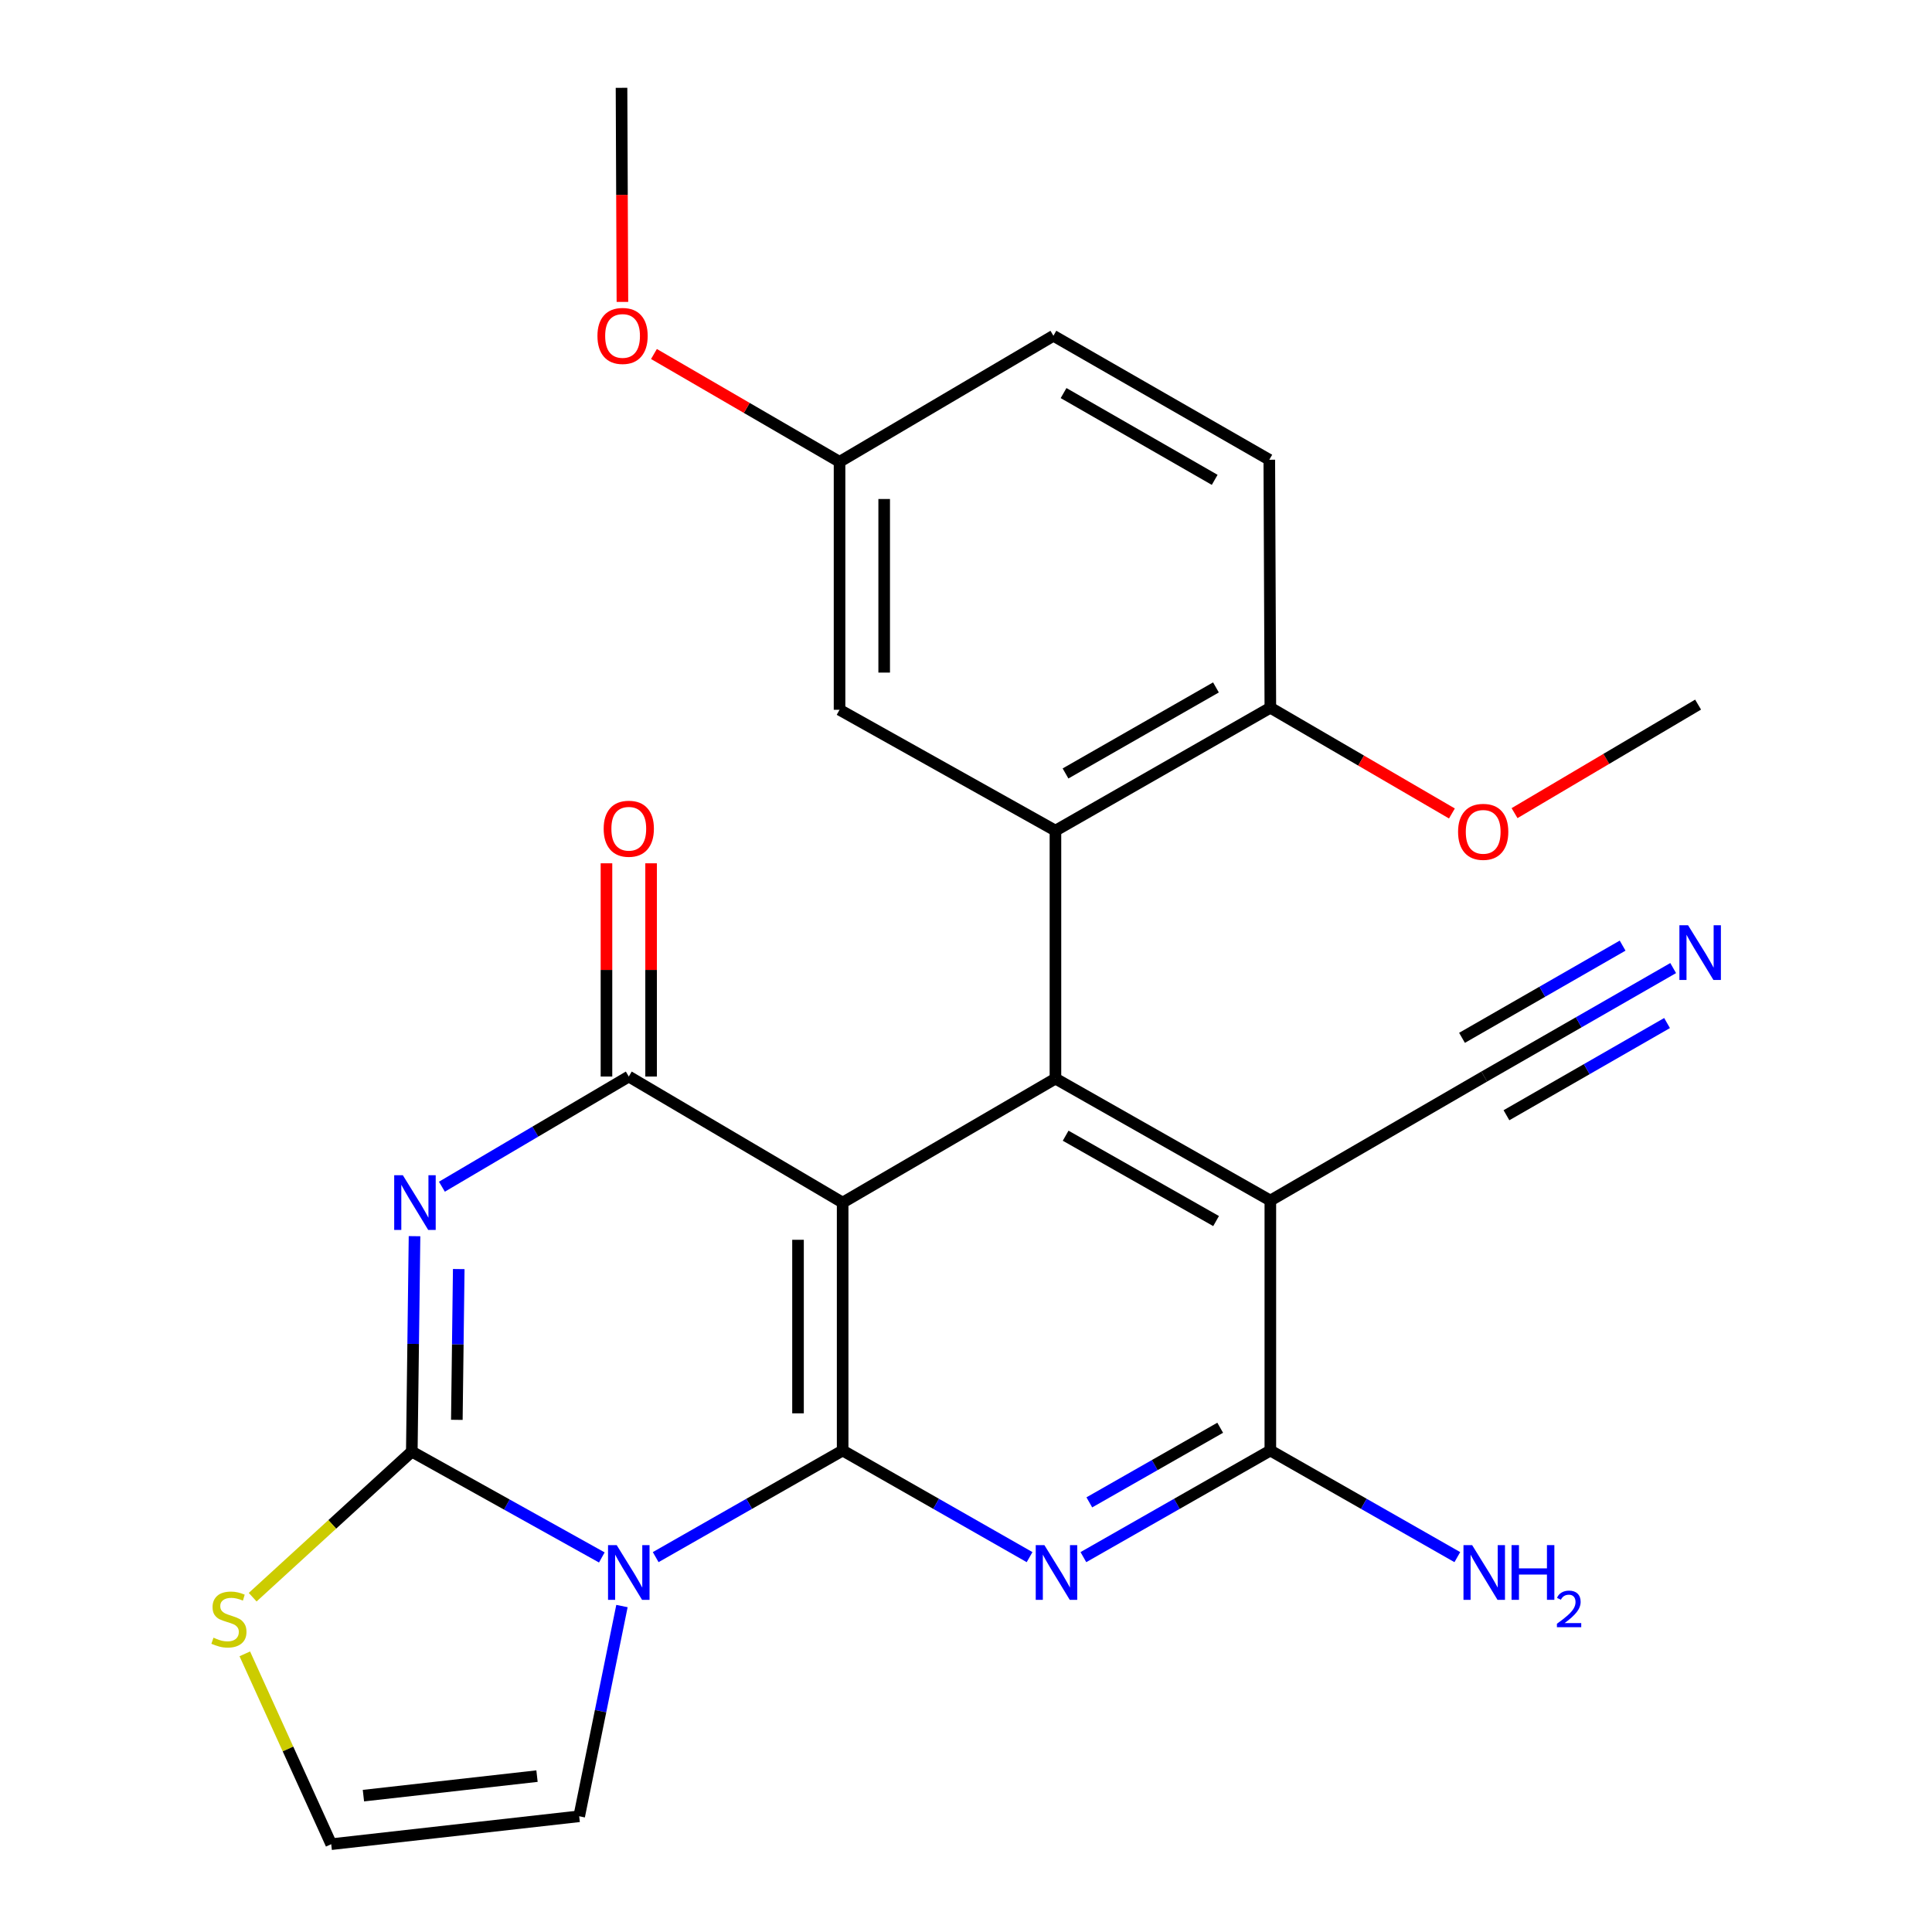 <?xml version='1.0' encoding='iso-8859-1'?>
<svg version='1.1' baseProfile='full'
              xmlns='http://www.w3.org/2000/svg'
                      xmlns:rdkit='http://www.rdkit.org/xml'
                      xmlns:xlink='http://www.w3.org/1999/xlink'
                  xml:space='preserve'
width='1000px' height='1000px' viewBox='0 0 1000 1000'>
<!-- END OF HEADER -->
<rect style='opacity:1.0;fill:#FFFFFF;stroke:none' width='1000' height='1000' x='0' y='0'> </rect>
<path class='bond-0' d='M 436.153,750.791 L 436.153,622.463' style='fill:none;fill-rule:evenodd;stroke:#000000;stroke-width:6px;stroke-linecap:butt;stroke-linejoin:miter;stroke-opacity:1' />
<path class='bond-0' d='M 413.052,731.542 L 413.052,641.712' style='fill:none;fill-rule:evenodd;stroke:#000000;stroke-width:6px;stroke-linecap:butt;stroke-linejoin:miter;stroke-opacity:1' />
<path class='bond-1' d='M 436.153,750.791 L 387.769,778.38' style='fill:none;fill-rule:evenodd;stroke:#000000;stroke-width:6px;stroke-linecap:butt;stroke-linejoin:miter;stroke-opacity:1' />
<path class='bond-1' d='M 387.769,778.38 L 339.384,805.969' style='fill:none;fill-rule:evenodd;stroke:#0000FF;stroke-width:6px;stroke-linecap:butt;stroke-linejoin:miter;stroke-opacity:1' />
<path class='bond-6' d='M 436.153,750.791 L 484.531,778.38' style='fill:none;fill-rule:evenodd;stroke:#000000;stroke-width:6px;stroke-linecap:butt;stroke-linejoin:miter;stroke-opacity:1' />
<path class='bond-6' d='M 484.531,778.38 L 532.909,805.968' style='fill:none;fill-rule:evenodd;stroke:#0000FF;stroke-width:6px;stroke-linecap:butt;stroke-linejoin:miter;stroke-opacity:1' />
<path class='bond-4' d='M 436.153,622.463 L 325.459,557.214' style='fill:none;fill-rule:evenodd;stroke:#000000;stroke-width:6px;stroke-linecap:butt;stroke-linejoin:miter;stroke-opacity:1' />
<path class='bond-5' d='M 436.153,622.463 L 546.295,558.28' style='fill:none;fill-rule:evenodd;stroke:#000000;stroke-width:6px;stroke-linecap:butt;stroke-linejoin:miter;stroke-opacity:1' />
<path class='bond-3' d='M 311.505,806.136 L 262.326,778.739' style='fill:none;fill-rule:evenodd;stroke:#0000FF;stroke-width:6px;stroke-linecap:butt;stroke-linejoin:miter;stroke-opacity:1' />
<path class='bond-3' d='M 262.326,778.739 L 213.148,751.343' style='fill:none;fill-rule:evenodd;stroke:#000000;stroke-width:6px;stroke-linecap:butt;stroke-linejoin:miter;stroke-opacity:1' />
<path class='bond-12' d='M 321.924,831.289 L 310.857,885.698' style='fill:none;fill-rule:evenodd;stroke:#0000FF;stroke-width:6px;stroke-linecap:butt;stroke-linejoin:miter;stroke-opacity:1' />
<path class='bond-12' d='M 310.857,885.698 L 299.791,940.107' style='fill:none;fill-rule:evenodd;stroke:#000000;stroke-width:6px;stroke-linecap:butt;stroke-linejoin:miter;stroke-opacity:1' />
<path class='bond-2' d='M 214.558,639.845 L 213.853,695.594' style='fill:none;fill-rule:evenodd;stroke:#0000FF;stroke-width:6px;stroke-linecap:butt;stroke-linejoin:miter;stroke-opacity:1' />
<path class='bond-2' d='M 213.853,695.594 L 213.148,751.343' style='fill:none;fill-rule:evenodd;stroke:#000000;stroke-width:6px;stroke-linecap:butt;stroke-linejoin:miter;stroke-opacity:1' />
<path class='bond-2' d='M 237.446,656.862 L 236.952,695.886' style='fill:none;fill-rule:evenodd;stroke:#0000FF;stroke-width:6px;stroke-linecap:butt;stroke-linejoin:miter;stroke-opacity:1' />
<path class='bond-2' d='M 236.952,695.886 L 236.459,734.911' style='fill:none;fill-rule:evenodd;stroke:#000000;stroke-width:6px;stroke-linecap:butt;stroke-linejoin:miter;stroke-opacity:1' />
<path class='bond-26' d='M 228.73,614.238 L 277.094,585.726' style='fill:none;fill-rule:evenodd;stroke:#0000FF;stroke-width:6px;stroke-linecap:butt;stroke-linejoin:miter;stroke-opacity:1' />
<path class='bond-26' d='M 277.094,585.726 L 325.459,557.214' style='fill:none;fill-rule:evenodd;stroke:#000000;stroke-width:6px;stroke-linecap:butt;stroke-linejoin:miter;stroke-opacity:1' />
<path class='bond-10' d='M 213.148,751.343 L 171.966,789.024' style='fill:none;fill-rule:evenodd;stroke:#000000;stroke-width:6px;stroke-linecap:butt;stroke-linejoin:miter;stroke-opacity:1' />
<path class='bond-10' d='M 171.966,789.024 L 130.783,826.705' style='fill:none;fill-rule:evenodd;stroke:#CCCC00;stroke-width:6px;stroke-linecap:butt;stroke-linejoin:miter;stroke-opacity:1' />
<path class='bond-16' d='M 337.01,557.214 L 337.01,502.028' style='fill:none;fill-rule:evenodd;stroke:#000000;stroke-width:6px;stroke-linecap:butt;stroke-linejoin:miter;stroke-opacity:1' />
<path class='bond-16' d='M 337.01,502.028 L 337.01,446.842' style='fill:none;fill-rule:evenodd;stroke:#FF0000;stroke-width:6px;stroke-linecap:butt;stroke-linejoin:miter;stroke-opacity:1' />
<path class='bond-16' d='M 313.908,557.214 L 313.908,502.028' style='fill:none;fill-rule:evenodd;stroke:#000000;stroke-width:6px;stroke-linecap:butt;stroke-linejoin:miter;stroke-opacity:1' />
<path class='bond-16' d='M 313.908,502.028 L 313.908,446.842' style='fill:none;fill-rule:evenodd;stroke:#FF0000;stroke-width:6px;stroke-linecap:butt;stroke-linejoin:miter;stroke-opacity:1' />
<path class='bond-9' d='M 546.295,558.28 L 546.295,429.939' style='fill:none;fill-rule:evenodd;stroke:#000000;stroke-width:6px;stroke-linecap:butt;stroke-linejoin:miter;stroke-opacity:1' />
<path class='bond-27' d='M 546.295,558.28 L 657.528,621.398' style='fill:none;fill-rule:evenodd;stroke:#000000;stroke-width:6px;stroke-linecap:butt;stroke-linejoin:miter;stroke-opacity:1' />
<path class='bond-27' d='M 551.579,587.839 L 629.442,632.022' style='fill:none;fill-rule:evenodd;stroke:#000000;stroke-width:6px;stroke-linecap:butt;stroke-linejoin:miter;stroke-opacity:1' />
<path class='bond-8' d='M 560.76,805.969 L 609.144,778.38' style='fill:none;fill-rule:evenodd;stroke:#0000FF;stroke-width:6px;stroke-linecap:butt;stroke-linejoin:miter;stroke-opacity:1' />
<path class='bond-8' d='M 609.144,778.38 L 657.528,750.791' style='fill:none;fill-rule:evenodd;stroke:#000000;stroke-width:6px;stroke-linecap:butt;stroke-linejoin:miter;stroke-opacity:1' />
<path class='bond-8' d='M 563.832,777.624 L 597.701,758.312' style='fill:none;fill-rule:evenodd;stroke:#0000FF;stroke-width:6px;stroke-linecap:butt;stroke-linejoin:miter;stroke-opacity:1' />
<path class='bond-8' d='M 597.701,758.312 L 631.57,739' style='fill:none;fill-rule:evenodd;stroke:#000000;stroke-width:6px;stroke-linecap:butt;stroke-linejoin:miter;stroke-opacity:1' />
<path class='bond-7' d='M 657.528,621.398 L 657.528,750.791' style='fill:none;fill-rule:evenodd;stroke:#000000;stroke-width:6px;stroke-linecap:butt;stroke-linejoin:miter;stroke-opacity:1' />
<path class='bond-11' d='M 657.528,621.398 L 768.235,557.214' style='fill:none;fill-rule:evenodd;stroke:#000000;stroke-width:6px;stroke-linecap:butt;stroke-linejoin:miter;stroke-opacity:1' />
<path class='bond-18' d='M 657.528,750.791 L 705.919,778.38' style='fill:none;fill-rule:evenodd;stroke:#000000;stroke-width:6px;stroke-linecap:butt;stroke-linejoin:miter;stroke-opacity:1' />
<path class='bond-18' d='M 705.919,778.38 L 754.31,805.97' style='fill:none;fill-rule:evenodd;stroke:#0000FF;stroke-width:6px;stroke-linecap:butt;stroke-linejoin:miter;stroke-opacity:1' />
<path class='bond-14' d='M 546.295,429.939 L 657.528,366.32' style='fill:none;fill-rule:evenodd;stroke:#000000;stroke-width:6px;stroke-linecap:butt;stroke-linejoin:miter;stroke-opacity:1' />
<path class='bond-14' d='M 551.511,400.343 L 629.374,355.81' style='fill:none;fill-rule:evenodd;stroke:#000000;stroke-width:6px;stroke-linecap:butt;stroke-linejoin:miter;stroke-opacity:1' />
<path class='bond-17' d='M 546.295,429.939 L 434.549,367.385' style='fill:none;fill-rule:evenodd;stroke:#000000;stroke-width:6px;stroke-linecap:butt;stroke-linejoin:miter;stroke-opacity:1' />
<path class='bond-28' d='M 126.706,856.029 L 149.071,905.287' style='fill:none;fill-rule:evenodd;stroke:#CCCC00;stroke-width:6px;stroke-linecap:butt;stroke-linejoin:miter;stroke-opacity:1' />
<path class='bond-28' d='M 149.071,905.287 L 171.437,954.545' style='fill:none;fill-rule:evenodd;stroke:#000000;stroke-width:6px;stroke-linecap:butt;stroke-linejoin:miter;stroke-opacity:1' />
<path class='bond-13' d='M 768.235,557.214 L 817.134,529.143' style='fill:none;fill-rule:evenodd;stroke:#000000;stroke-width:6px;stroke-linecap:butt;stroke-linejoin:miter;stroke-opacity:1' />
<path class='bond-13' d='M 817.134,529.143 L 866.033,501.072' style='fill:none;fill-rule:evenodd;stroke:#0000FF;stroke-width:6px;stroke-linecap:butt;stroke-linejoin:miter;stroke-opacity:1' />
<path class='bond-13' d='M 779.737,577.249 L 821.301,553.389' style='fill:none;fill-rule:evenodd;stroke:#000000;stroke-width:6px;stroke-linecap:butt;stroke-linejoin:miter;stroke-opacity:1' />
<path class='bond-13' d='M 821.301,553.389 L 862.865,529.528' style='fill:none;fill-rule:evenodd;stroke:#0000FF;stroke-width:6px;stroke-linecap:butt;stroke-linejoin:miter;stroke-opacity:1' />
<path class='bond-13' d='M 756.734,537.18 L 798.298,513.319' style='fill:none;fill-rule:evenodd;stroke:#000000;stroke-width:6px;stroke-linecap:butt;stroke-linejoin:miter;stroke-opacity:1' />
<path class='bond-13' d='M 798.298,513.319 L 839.862,489.458' style='fill:none;fill-rule:evenodd;stroke:#0000FF;stroke-width:6px;stroke-linecap:butt;stroke-linejoin:miter;stroke-opacity:1' />
<path class='bond-15' d='M 299.791,940.107 L 171.437,954.545' style='fill:none;fill-rule:evenodd;stroke:#000000;stroke-width:6px;stroke-linecap:butt;stroke-linejoin:miter;stroke-opacity:1' />
<path class='bond-15' d='M 277.955,919.316 L 188.107,929.423' style='fill:none;fill-rule:evenodd;stroke:#000000;stroke-width:6px;stroke-linecap:butt;stroke-linejoin:miter;stroke-opacity:1' />
<path class='bond-19' d='M 657.528,366.32 L 656.989,237.966' style='fill:none;fill-rule:evenodd;stroke:#000000;stroke-width:6px;stroke-linecap:butt;stroke-linejoin:miter;stroke-opacity:1' />
<path class='bond-22' d='M 657.528,366.32 L 704.519,393.685' style='fill:none;fill-rule:evenodd;stroke:#000000;stroke-width:6px;stroke-linecap:butt;stroke-linejoin:miter;stroke-opacity:1' />
<path class='bond-22' d='M 704.519,393.685 L 751.509,421.051' style='fill:none;fill-rule:evenodd;stroke:#FF0000;stroke-width:6px;stroke-linecap:butt;stroke-linejoin:miter;stroke-opacity:1' />
<path class='bond-20' d='M 434.549,367.385 L 434.549,239.031' style='fill:none;fill-rule:evenodd;stroke:#000000;stroke-width:6px;stroke-linecap:butt;stroke-linejoin:miter;stroke-opacity:1' />
<path class='bond-20' d='M 457.65,348.132 L 457.65,258.284' style='fill:none;fill-rule:evenodd;stroke:#000000;stroke-width:6px;stroke-linecap:butt;stroke-linejoin:miter;stroke-opacity:1' />
<path class='bond-29' d='M 656.989,237.966 L 545.243,173.796' style='fill:none;fill-rule:evenodd;stroke:#000000;stroke-width:6px;stroke-linecap:butt;stroke-linejoin:miter;stroke-opacity:1' />
<path class='bond-29' d='M 628.723,248.374 L 550.501,203.454' style='fill:none;fill-rule:evenodd;stroke:#000000;stroke-width:6px;stroke-linecap:butt;stroke-linejoin:miter;stroke-opacity:1' />
<path class='bond-21' d='M 434.549,239.031 L 545.243,173.796' style='fill:none;fill-rule:evenodd;stroke:#000000;stroke-width:6px;stroke-linecap:butt;stroke-linejoin:miter;stroke-opacity:1' />
<path class='bond-23' d='M 434.549,239.031 L 386.517,211.132' style='fill:none;fill-rule:evenodd;stroke:#000000;stroke-width:6px;stroke-linecap:butt;stroke-linejoin:miter;stroke-opacity:1' />
<path class='bond-23' d='M 386.517,211.132 L 338.485,183.233' style='fill:none;fill-rule:evenodd;stroke:#FF0000;stroke-width:6px;stroke-linecap:butt;stroke-linejoin:miter;stroke-opacity:1' />
<path class='bond-24' d='M 783.927,420.88 L 831.428,392.791' style='fill:none;fill-rule:evenodd;stroke:#FF0000;stroke-width:6px;stroke-linecap:butt;stroke-linejoin:miter;stroke-opacity:1' />
<path class='bond-24' d='M 831.428,392.791 L 878.93,364.703' style='fill:none;fill-rule:evenodd;stroke:#000000;stroke-width:6px;stroke-linecap:butt;stroke-linejoin:miter;stroke-opacity:1' />
<path class='bond-25' d='M 322.164,156.267 L 321.931,100.861' style='fill:none;fill-rule:evenodd;stroke:#FF0000;stroke-width:6px;stroke-linecap:butt;stroke-linejoin:miter;stroke-opacity:1' />
<path class='bond-25' d='M 321.931,100.861 L 321.698,45.455' style='fill:none;fill-rule:evenodd;stroke:#000000;stroke-width:6px;stroke-linecap:butt;stroke-linejoin:miter;stroke-opacity:1' />
<path  class='atom-2' d='M 319.199 799.749
L 328.479 814.749
Q 329.399 816.229, 330.879 818.909
Q 332.359 821.589, 332.439 821.749
L 332.439 799.749
L 336.199 799.749
L 336.199 828.069
L 332.319 828.069
L 322.359 811.669
Q 321.199 809.749, 319.959 807.549
Q 318.759 805.349, 318.399 804.669
L 318.399 828.069
L 314.719 828.069
L 314.719 799.749
L 319.199 799.749
' fill='#0000FF'/>
<path  class='atom-3' d='M 208.518 608.303
L 217.798 623.303
Q 218.718 624.783, 220.198 627.463
Q 221.678 630.143, 221.758 630.303
L 221.758 608.303
L 225.518 608.303
L 225.518 636.623
L 221.638 636.623
L 211.678 620.223
Q 210.518 618.303, 209.278 616.103
Q 208.078 613.903, 207.718 613.223
L 207.718 636.623
L 204.038 636.623
L 204.038 608.303
L 208.518 608.303
' fill='#0000FF'/>
<path  class='atom-7' d='M 540.574 799.749
L 549.854 814.749
Q 550.774 816.229, 552.254 818.909
Q 553.734 821.589, 553.814 821.749
L 553.814 799.749
L 557.574 799.749
L 557.574 828.069
L 553.694 828.069
L 543.734 811.669
Q 542.574 809.749, 541.334 807.549
Q 540.134 805.349, 539.774 804.669
L 539.774 828.069
L 536.094 828.069
L 536.094 799.749
L 540.574 799.749
' fill='#0000FF'/>
<path  class='atom-11' d='M 110.496 847.668
Q 110.816 847.788, 112.136 848.348
Q 113.456 848.908, 114.896 849.268
Q 116.376 849.588, 117.816 849.588
Q 120.496 849.588, 122.056 848.308
Q 123.616 846.988, 123.616 844.708
Q 123.616 843.148, 122.816 842.188
Q 122.056 841.228, 120.856 840.708
Q 119.656 840.188, 117.656 839.588
Q 115.136 838.828, 113.616 838.108
Q 112.136 837.388, 111.056 835.868
Q 110.016 834.348, 110.016 831.788
Q 110.016 828.228, 112.416 826.028
Q 114.856 823.828, 119.656 823.828
Q 122.936 823.828, 126.656 825.388
L 125.736 828.468
Q 122.336 827.068, 119.776 827.068
Q 117.016 827.068, 115.496 828.228
Q 113.976 829.348, 114.016 831.308
Q 114.016 832.828, 114.776 833.748
Q 115.576 834.668, 116.696 835.188
Q 117.856 835.708, 119.776 836.308
Q 122.336 837.108, 123.856 837.908
Q 125.376 838.708, 126.456 840.348
Q 127.576 841.948, 127.576 844.708
Q 127.576 848.628, 124.936 850.748
Q 122.336 852.828, 117.976 852.828
Q 115.456 852.828, 113.536 852.268
Q 111.656 851.748, 109.416 850.828
L 110.496 847.668
' fill='#CCCC00'/>
<path  class='atom-14' d='M 873.735 478.897
L 883.015 493.897
Q 883.935 495.377, 885.415 498.057
Q 886.895 500.737, 886.975 500.897
L 886.975 478.897
L 890.735 478.897
L 890.735 507.217
L 886.855 507.217
L 876.895 490.817
Q 875.735 488.897, 874.495 486.697
Q 873.295 484.497, 872.935 483.817
L 872.935 507.217
L 869.255 507.217
L 869.255 478.897
L 873.735 478.897
' fill='#0000FF'/>
<path  class='atom-17' d='M 312.459 428.953
Q 312.459 422.153, 315.819 418.353
Q 319.179 414.553, 325.459 414.553
Q 331.739 414.553, 335.099 418.353
Q 338.459 422.153, 338.459 428.953
Q 338.459 435.833, 335.059 439.753
Q 331.659 443.633, 325.459 443.633
Q 319.219 443.633, 315.819 439.753
Q 312.459 435.873, 312.459 428.953
M 325.459 440.433
Q 329.779 440.433, 332.099 437.553
Q 334.459 434.633, 334.459 428.953
Q 334.459 423.393, 332.099 420.593
Q 329.779 417.753, 325.459 417.753
Q 321.139 417.753, 318.779 420.553
Q 316.459 423.353, 316.459 428.953
Q 316.459 434.673, 318.779 437.553
Q 321.139 440.433, 325.459 440.433
' fill='#FF0000'/>
<path  class='atom-19' d='M 761.975 799.749
L 771.255 814.749
Q 772.175 816.229, 773.655 818.909
Q 775.135 821.589, 775.215 821.749
L 775.215 799.749
L 778.975 799.749
L 778.975 828.069
L 775.095 828.069
L 765.135 811.669
Q 763.975 809.749, 762.735 807.549
Q 761.535 805.349, 761.175 804.669
L 761.175 828.069
L 757.495 828.069
L 757.495 799.749
L 761.975 799.749
' fill='#0000FF'/>
<path  class='atom-19' d='M 782.375 799.749
L 786.215 799.749
L 786.215 811.789
L 800.695 811.789
L 800.695 799.749
L 804.535 799.749
L 804.535 828.069
L 800.695 828.069
L 800.695 814.989
L 786.215 814.989
L 786.215 828.069
L 782.375 828.069
L 782.375 799.749
' fill='#0000FF'/>
<path  class='atom-19' d='M 805.908 827.076
Q 806.595 825.307, 808.231 824.33
Q 809.868 823.327, 812.139 823.327
Q 814.963 823.327, 816.547 824.858
Q 818.131 826.389, 818.131 829.109
Q 818.131 831.881, 816.072 834.468
Q 814.039 837.055, 809.815 840.117
L 818.448 840.117
L 818.448 842.229
L 805.855 842.229
L 805.855 840.461
Q 809.34 837.979, 811.399 836.131
Q 813.485 834.283, 814.488 832.62
Q 815.491 830.957, 815.491 829.241
Q 815.491 827.445, 814.594 826.442
Q 813.696 825.439, 812.139 825.439
Q 810.634 825.439, 809.631 826.046
Q 808.627 826.653, 807.915 828
L 805.908 827.076
' fill='#0000FF'/>
<path  class='atom-23' d='M 754.696 430.558
Q 754.696 423.758, 758.056 419.958
Q 761.416 416.158, 767.696 416.158
Q 773.976 416.158, 777.336 419.958
Q 780.696 423.758, 780.696 430.558
Q 780.696 437.438, 777.296 441.358
Q 773.896 445.238, 767.696 445.238
Q 761.456 445.238, 758.056 441.358
Q 754.696 437.478, 754.696 430.558
M 767.696 442.038
Q 772.016 442.038, 774.336 439.158
Q 776.696 436.238, 776.696 430.558
Q 776.696 424.998, 774.336 422.198
Q 772.016 419.358, 767.696 419.358
Q 763.376 419.358, 761.016 422.158
Q 758.696 424.958, 758.696 430.558
Q 758.696 436.278, 761.016 439.158
Q 763.376 442.038, 767.696 442.038
' fill='#FF0000'/>
<path  class='atom-24' d='M 309.237 173.876
Q 309.237 167.076, 312.597 163.276
Q 315.957 159.476, 322.237 159.476
Q 328.517 159.476, 331.877 163.276
Q 335.237 167.076, 335.237 173.876
Q 335.237 180.756, 331.837 184.676
Q 328.437 188.556, 322.237 188.556
Q 315.997 188.556, 312.597 184.676
Q 309.237 180.796, 309.237 173.876
M 322.237 185.356
Q 326.557 185.356, 328.877 182.476
Q 331.237 179.556, 331.237 173.876
Q 331.237 168.316, 328.877 165.516
Q 326.557 162.676, 322.237 162.676
Q 317.917 162.676, 315.557 165.476
Q 313.237 168.276, 313.237 173.876
Q 313.237 179.596, 315.557 182.476
Q 317.917 185.356, 322.237 185.356
' fill='#FF0000'/>
</svg>

